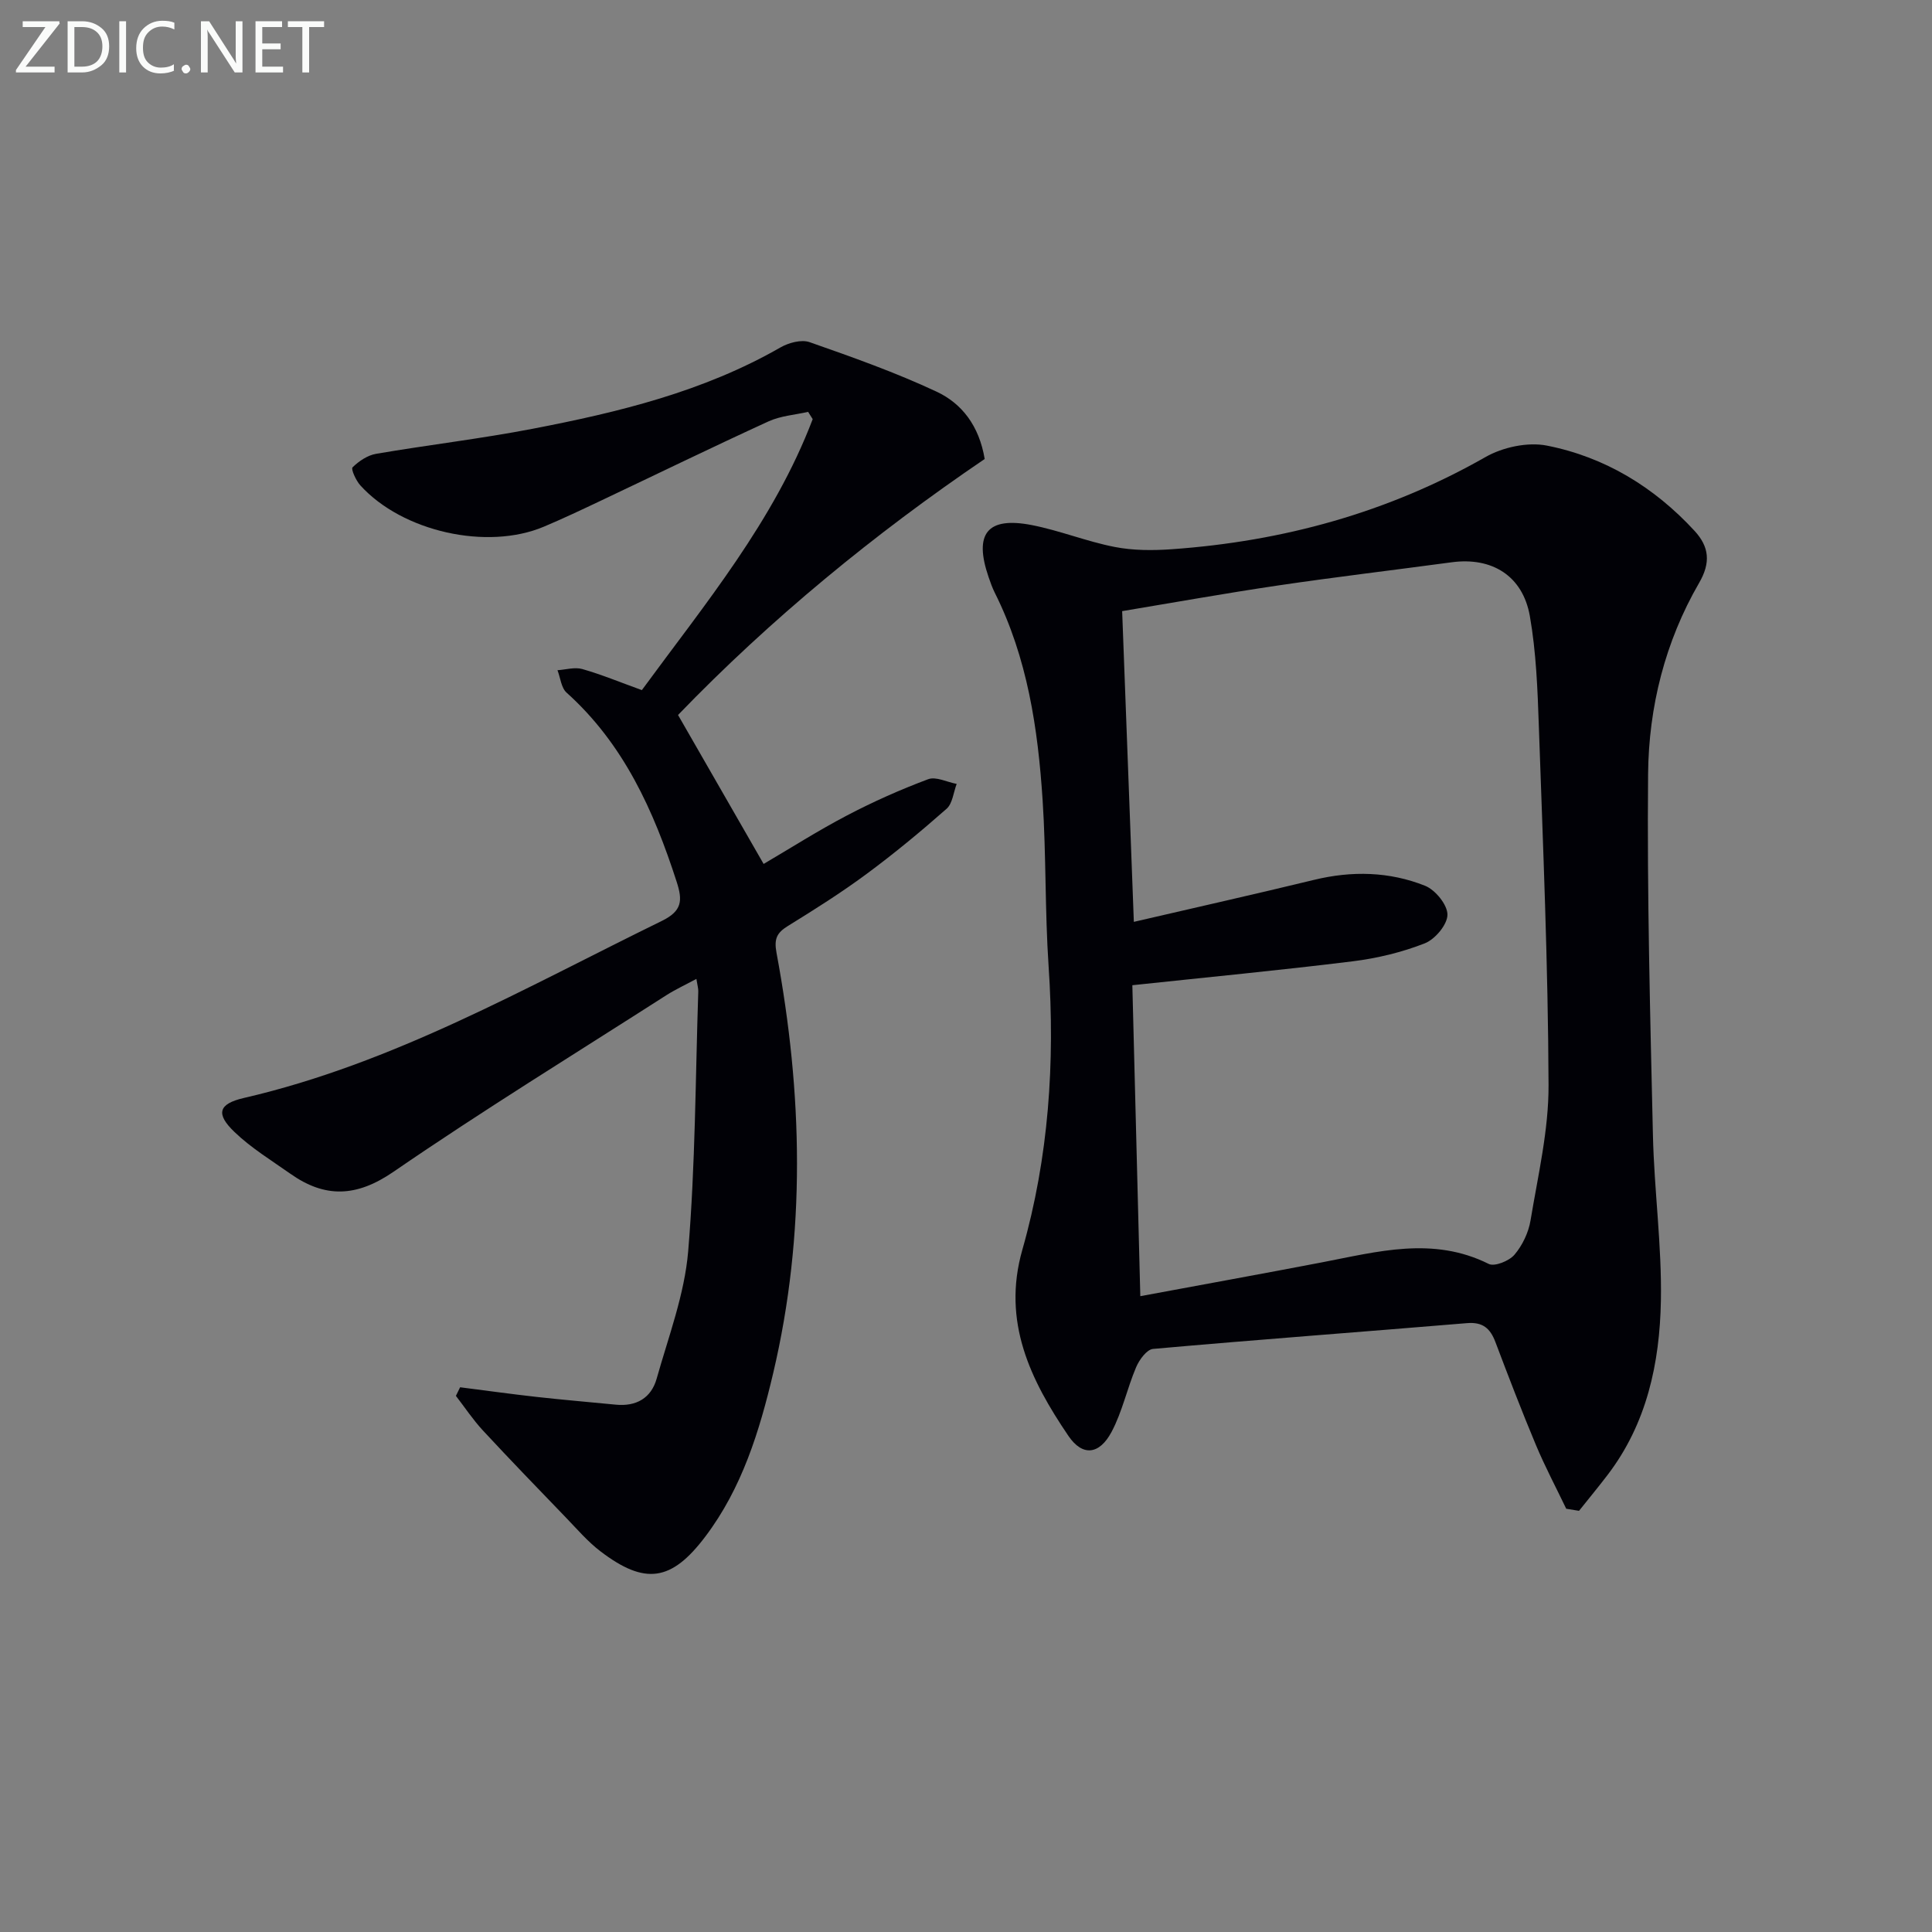 <svg enable-background="new 0 0 400 400" viewBox="0 0 400 400" xmlns="http://www.w3.org/2000/svg"><rect x="0" y="0" width="400" height="400" fill="#808080" stroke="none"/><path d="m324.27 312.37c-2.1-4.39-4.39-8.7-6.27-13.19-2.95-7.04-5.69-14.18-8.39-21.32-1.07-2.82-2.6-4.19-5.87-3.92-21.67 1.81-43.36 3.41-65.02 5.34-1.3.12-2.85 2.25-3.5 3.79-1.87 4.4-2.86 9.22-5.09 13.4-2.51 4.71-6 5.13-8.93.81-7.85-11.56-13.78-23.63-9.54-38.51 5.47-19.18 6.79-38.83 5.44-58.74-.77-11.45-.49-22.96-1.24-34.41-.97-14.8-3.14-29.41-9.91-42.92-.52-1.04-.9-2.14-1.28-3.24-3.08-8.98-.28-12.54 8.94-10.75 5.8 1.13 11.37 3.4 17.17 4.53 3.84.75 7.92.75 11.85.47 23.01-1.63 44.73-7.58 64.92-19.08 3.59-2.05 8.75-3.16 12.73-2.37 12 2.37 22.21 8.59 30.55 17.64 3.04 3.3 3.4 6.57.95 10.79-7.05 12.17-10.43 25.67-10.56 39.54-.23 24.92.43 49.85 1 74.77.26 11.45 1.86 22.9 1.65 34.32-.24 12.89-2.91 25.43-11.06 36.08-1.91 2.5-3.92 4.93-5.89 7.4-.87-.13-1.76-.28-2.65-.43zm-88.18-44.01c12.86-2.39 25.23-4.63 37.59-7 11.53-2.21 22.99-5.44 34.54.32 1.22.61 4.23-.61 5.33-1.9 1.65-1.93 2.91-4.59 3.33-7.1 1.54-9.31 3.77-18.69 3.73-28.04-.09-24.77-1.15-49.53-2.01-74.29-.26-7.62-.55-15.32-1.86-22.79-1.47-8.37-7.87-12.26-16.16-11.15-12 1.62-24.02 3.04-36 4.81-10.94 1.62-21.84 3.58-32.25 5.31.82 21.77 1.62 42.94 2.42 64.33 12.5-2.9 24.93-5.69 37.3-8.69 7.84-1.91 15.59-1.73 23 1.22 2.12.85 4.64 3.94 4.63 5.99s-2.56 5.09-4.7 5.93c-4.74 1.86-9.85 3.09-14.92 3.72-15.06 1.86-30.17 3.3-45.62 4.95.54 20.78 1.09 42.32 1.65 64.38z" fill="#010106"/><path d="m95.26 287.22c5.29.67 10.57 1.41 15.87 2 5.44.61 10.9 1.06 16.35 1.6 4.24.42 7.34-1.36 8.47-5.37 2.46-8.73 5.78-17.47 6.53-26.39 1.49-17.86 1.5-35.85 2.09-53.79.02-.63-.18-1.26-.39-2.6-2.29 1.24-4.32 2.17-6.19 3.36-18.9 12.11-38.04 23.88-56.53 36.58-7.66 5.26-14.17 5.47-21.36.39-3.93-2.77-8.1-5.32-11.54-8.62-3.93-3.76-3.36-5.83 1.9-7.05 31.01-7.16 58.35-22.87 86.54-36.65 4.26-2.08 4.34-4.25 3.1-8.1-4.76-14.74-10.96-28.55-22.8-39.18-1.11-1-1.27-3.07-1.88-4.64 1.72-.11 3.57-.69 5.14-.24 3.97 1.13 7.82 2.73 12.33 4.36 13.01-17.76 27.33-34.97 35.37-56.1-.32-.5-.64-1-.95-1.51-2.74.63-5.68.82-8.19 1.97-11.64 5.33-23.15 10.94-34.72 16.42-3.9 1.85-7.81 3.7-11.79 5.38-11.76 4.97-29.31 1.04-38-8.54-.91-1-1.98-3.38-1.62-3.74 1.3-1.28 3.1-2.5 4.87-2.8 10.79-1.85 21.69-3.12 32.43-5.19 17.78-3.42 35.33-7.68 51.28-16.83 1.71-.98 4.34-1.7 6.05-1.1 8.88 3.11 17.79 6.27 26.29 10.25 5.22 2.44 8.81 7.05 9.96 13.94-22.79 15.46-44.33 33.13-63.49 53 5.97 10.39 11.8 20.54 17.72 30.84 5.51-3.23 11.26-6.9 17.28-10.05 5.42-2.84 11.05-5.35 16.78-7.49 1.62-.61 3.92.6 5.91.97-.67 1.75-.85 4.06-2.1 5.16-5.36 4.72-10.88 9.29-16.62 13.53-5.21 3.85-10.71 7.32-16.22 10.72-2.31 1.43-2.9 2.66-2.36 5.57 5.41 29.04 6.13 58.13-.7 87.06-2.83 11.97-6.45 23.75-14.04 33.79-7.02 9.3-12.5 10.1-21.77 3.01-2.6-1.99-4.78-4.55-7.08-6.93-5.77-5.99-11.56-11.96-17.21-18.06-2.05-2.21-3.73-4.76-5.58-7.15.28-.57.57-1.17.87-1.78z" fill="#010106"/><g fill="#fafbfa"><path d="m12.4 4.8-7.1 9h6v1.2h-8v-.5l6.1-8.9h-4.7v-1.2h7.6v.4z"/><path d="m14 14v-9.6h3c1.6 0 2.9.5 4 1.4s1.6 2.2 1.6 3.8-.5 3-1.6 3.9-2.4 1.5-4 1.5h-3zm1.4-8.4v8.2h1.6c1.3 0 2.4-.4 3.1-1.1s1.1-1.8 1.1-3.1-.4-2.3-1.2-3-1.8-1-3.1-1z"/><path d="m26.1 4.4v10.6h-1.4v-10.6z"/><path d="m36.1 14.6c-.8.4-1.8.6-2.9.6-1.5 0-2.7-.5-3.6-1.4s-1.4-2.2-1.4-3.8c0-1.7.5-3.1 1.5-4.1s2.3-1.6 3.9-1.6c1 0 1.8.1 2.5.4v1.4c-.8-.4-1.6-.6-2.5-.6-1.2 0-2.1.4-2.9 1.2s-1.1 1.8-1.1 3.2c0 1.3.3 2.3 1 3s1.6 1.1 2.7 1.1c1 0 2-.2 2.7-.7v1.3z"/><path d="m37.6 14.3c0-.2.1-.5.3-.6s.4-.3.6-.3c.3 0 .5.1.6.3s.3.4.3.6-.1.4-.3.6-.4.3-.6.3c-.3 0-.5-.1-.6-.3s-.3-.4-.3-.6z"/><path d="m50.2 15h-1.6l-5.3-8.2c-.2-.2-.3-.5-.4-.7 0 .2.1.7.1 1.5v7.4h-1.4v-10.6h1.7l5.2 8.1c.2.4.4.6.4.7 0-.3-.1-.8-.1-1.5v-7.3h1.4z"/><path d="m58.6 15h-5.7v-10.6h5.5v1.2h-4.1v3.4h3.8v1.2h-3.8v3.6h4.3z"/><path d="m67.1 5.6h-3.1v9.4h-1.4v-9.4h-3v-1.2h7.5z"/></g></svg>
